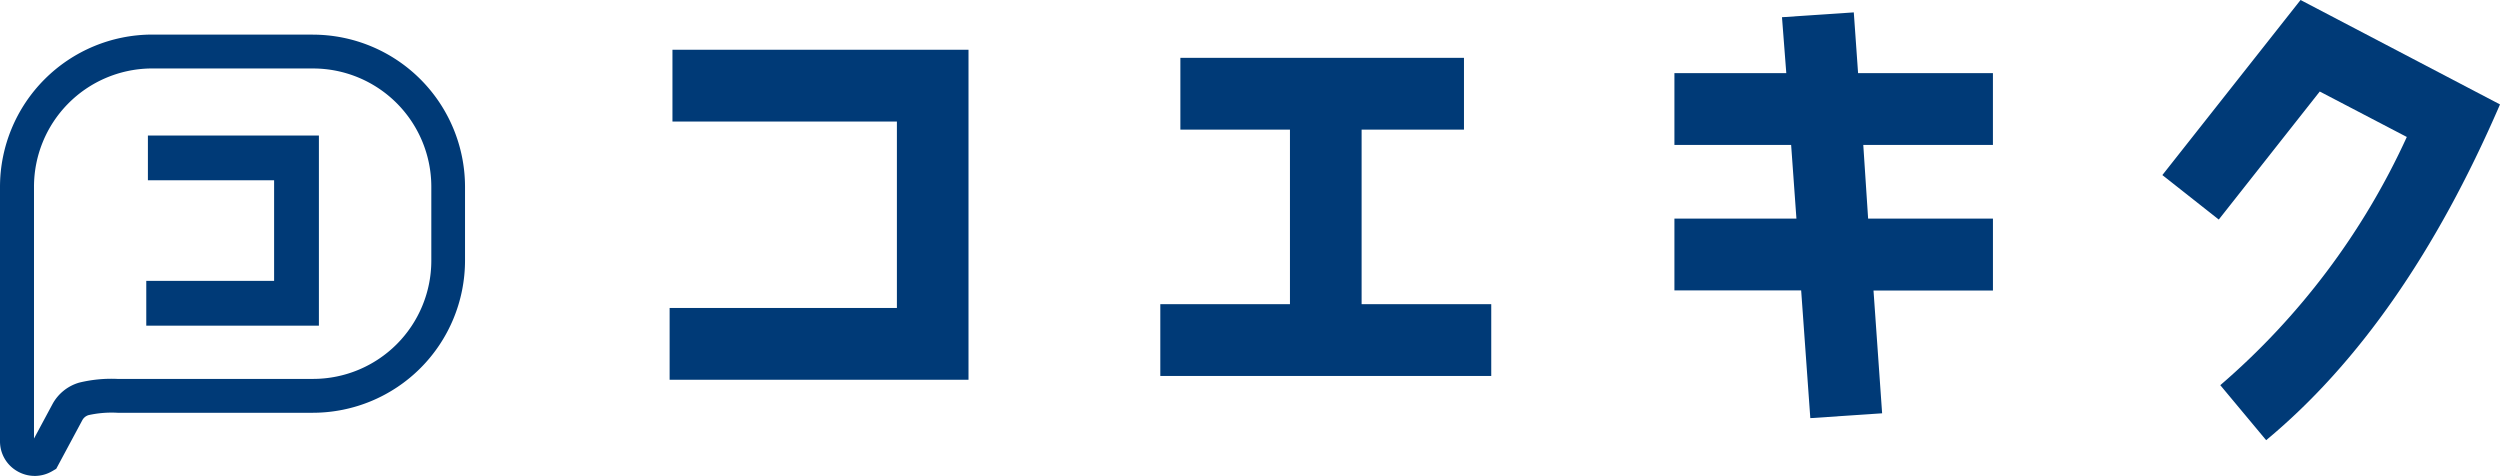 <svg xmlns="http://www.w3.org/2000/svg" xmlns:xlink="http://www.w3.org/1999/xlink" width="112" height="21.322" viewBox="0 0 112 21.322"><defs><clipPath id="a"><rect width="112" height="21.322" fill="none"/></clipPath></defs><g transform="translate(0 0)"><g transform="translate(0 0)" clip-path="url(#a)"><path d="M14.017,2.681h-7.2A6.829,6.829,0,0,0,0,9.5V20.9a1.538,1.538,0,0,0,.776,1.343,1.554,1.554,0,0,0,.777.21l.043,0h0a1.553,1.553,0,0,0,.736-.209l.187-.11,1.167-2.174a.473.473,0,0,1,.279-.23,4.768,4.768,0,0,1,1.3-.106h8.755A6.824,6.824,0,0,0,20.833,12.8V9.5a6.824,6.824,0,0,0-6.817-6.816m0,15.423H5.255a6.092,6.092,0,0,0-1.709.167,1.991,1.991,0,0,0-1.2.972l-.823,1.533V9.5a5.3,5.3,0,0,1,5.2-5.3l7.3,0a5.3,5.3,0,0,1,5.3,5.3v3.307a5.3,5.3,0,0,1-5.3,5.3" transform="translate(0 -1.132)" fill="#003a77"/><path d="M11.413,12.512h5.654V17.02H11.34v2.005h7.734V10.507H11.413Z" transform="translate(-4.787 -4.436)" fill="#003a77"/><path d="M52.045,7.073H62.1v8.352H51.918v3.216h13.39V3.857H52.045Z" transform="translate(-21.919 -1.628)" fill="#003a77"/><path d="M98.98,7.7h4.586V4.484H90.861V7.7H95.77v7.82H89.962v3.216h14.826V15.52H98.98Z" transform="translate(-37.98 -1.893)" fill="#003a77"/><path d="M137.858.961l-3.217.216.193,2.506h-5.012V6.9h5.229l.237,3.3h-5.466v3.216H135.5l.41,5.722,3.217-.216-.386-5.5h5.351V10.2H138.5l-.217-3.3h5.808V3.683h-6.041Z" transform="translate(-54.808 -0.406)" fill="#003a77"/><path d="M173.846,0l-6.191,7.843,2.527,1.993L174.706,4.1l3.9,2.036a32.437,32.437,0,0,1-8.356,11.12l2.055,2.464q6.2-5.142,10.476-15.042Z" transform="translate(-70.781 0)" fill="#003a77"/></g></g></svg>